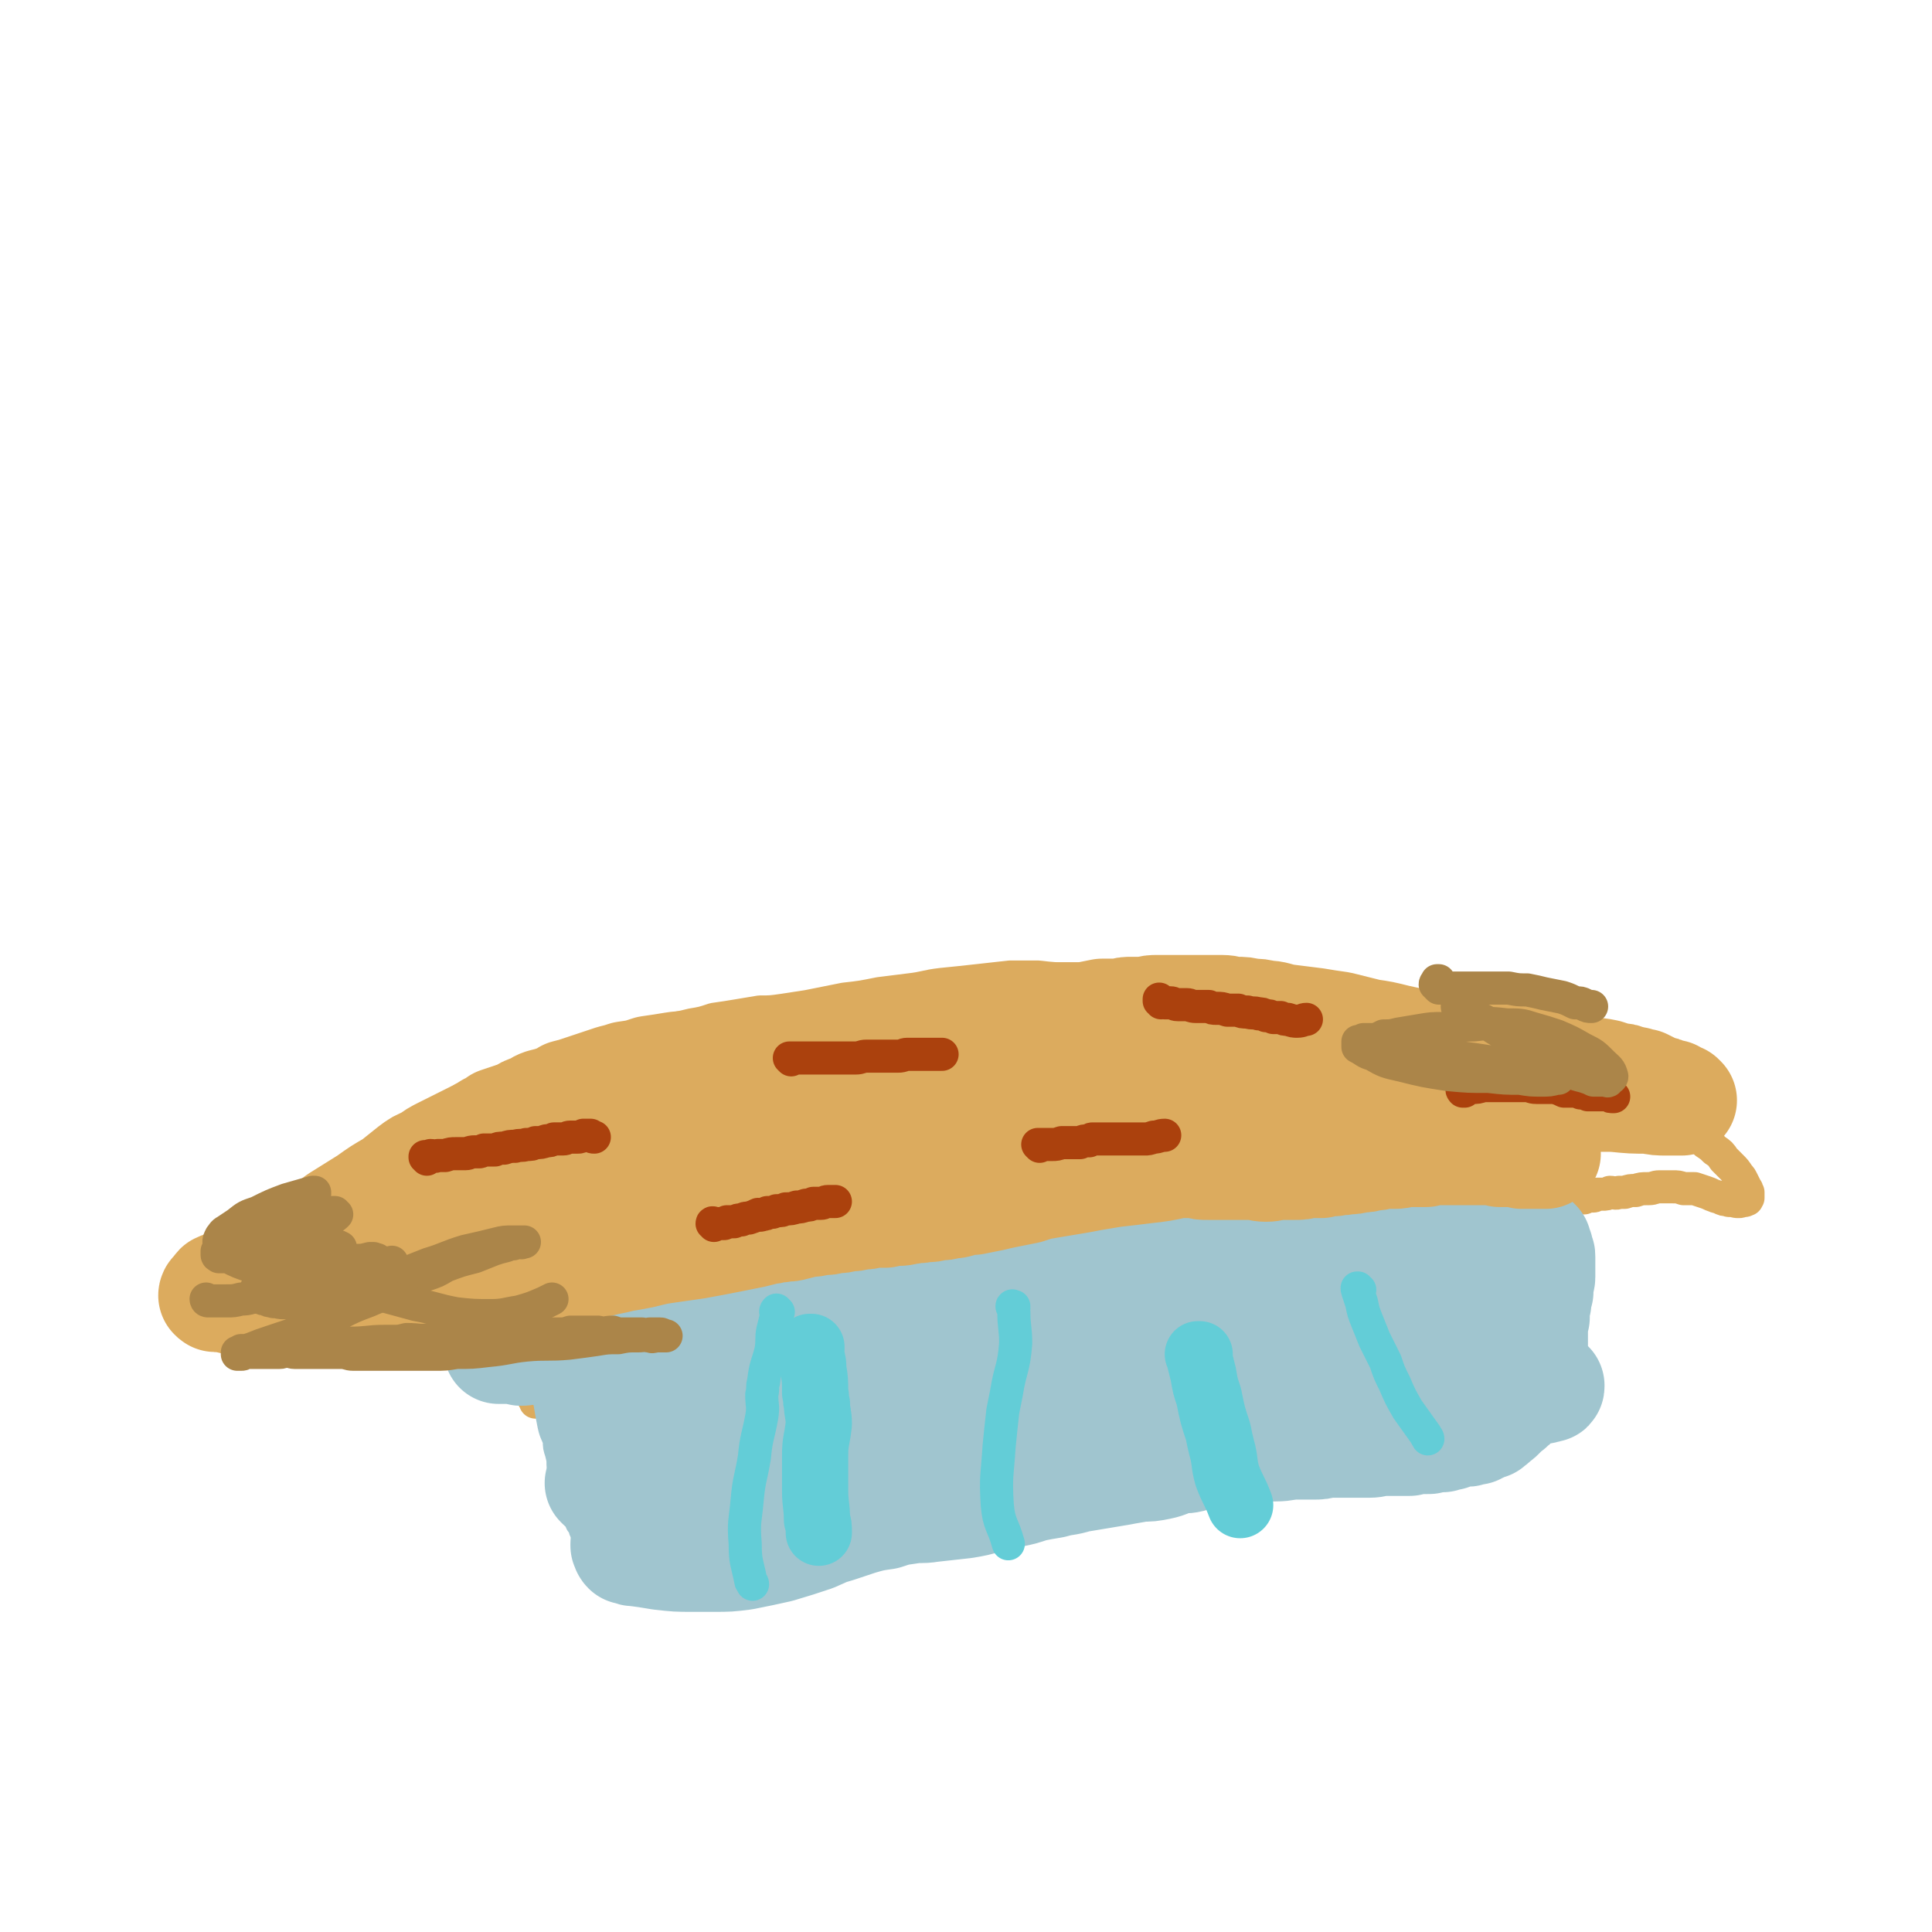<svg viewBox='0 0 1050 1050' version='1.1' xmlns='http://www.w3.org/2000/svg' xmlns:xlink='http://www.w3.org/1999/xlink'><g fill='none' stroke='#DCAB5E' stroke-width='18' stroke-linecap='round' stroke-linejoin='round'><path d='M288,692c0,0 -1,0 -1,-1 0,0 0,1 0,1 0,0 0,0 0,0 1,0 0,0 0,-1 0,0 0,1 0,1 0,0 0,0 0,1 0,1 0,1 0,2 1,3 0,3 1,5 0,5 0,5 1,11 0,5 0,5 -1,11 0,2 0,2 0,3 0,2 0,2 -1,4 0,3 0,3 0,5 0,3 1,3 1,7 0,3 0,3 0,6 0,3 0,3 0,5 1,2 1,2 2,4 0,2 0,2 0,4 1,1 1,1 1,2 0,0 0,0 0,0 1,0 0,0 0,-1 0,0 0,1 0,1 0,0 0,0 0,0 1,0 0,-1 0,-1 0,0 0,1 1,1 0,0 0,0 0,0 0,0 0,0 1,0 1,0 1,0 2,0 1,0 1,-1 2,-1 2,0 2,0 3,-1 1,0 1,0 3,0 2,-1 2,-2 5,-3 3,-1 3,-1 5,-1 4,-2 4,-2 8,-3 5,-2 5,-2 9,-3 5,-2 5,-2 9,-4 4,-1 4,-1 7,-3 3,-1 3,-1 5,-2 4,-1 4,-1 7,-2 4,-1 4,-1 7,-2 3,-1 3,-1 6,-1 3,-1 3,0 6,-1 3,0 3,0 6,-1 3,0 3,0 6,-1 2,0 2,0 5,0 4,0 4,0 8,-1 3,0 3,0 7,0 3,1 3,1 5,1 2,0 2,0 3,0 2,0 2,1 4,1 5,0 5,0 9,0 6,0 6,0 11,0 4,0 4,0 8,0 3,0 3,0 5,0 2,0 2,0 4,0 2,0 2,0 4,0 5,0 5,0 9,0 7,0 7,0 14,0 4,0 4,0 9,0 4,0 4,0 9,1 6,0 6,0 12,1 4,0 4,0 8,0 6,1 6,1 12,1 7,0 7,0 13,0 5,0 5,0 9,-1 4,0 4,0 9,0 5,0 5,0 11,0 4,-1 4,-1 9,-1 3,0 3,0 6,0 3,0 3,0 7,0 4,0 4,0 8,0 7,-1 7,-1 14,-2 5,0 5,0 10,-1 5,0 5,0 10,-1 4,-1 4,-1 8,-1 3,-1 3,-1 6,-1 4,0 4,0 7,-1 5,0 5,0 10,0 4,-1 4,-1 9,-1 3,-1 3,-1 7,-1 3,0 3,0 6,0 2,0 2,-1 5,-1 3,0 3,0 7,0 4,0 4,0 7,-1 3,0 3,0 6,-1 3,0 3,0 6,0 3,-1 3,0 6,-1 3,0 2,-1 5,-1 3,0 3,0 6,-1 1,0 1,1 3,0 2,0 2,0 3,0 3,0 3,0 5,0 5,0 5,0 10,-1 3,0 3,0 6,0 2,0 2,0 5,0 1,0 1,0 2,0 2,0 2,0 3,0 3,0 3,0 6,-1 1,0 1,0 2,0 3,-1 3,-1 5,-2 3,0 3,0 5,-1 2,0 2,0 3,0 2,-1 1,-1 3,-2 3,-1 3,-1 6,-2 2,-1 2,-1 3,-2 1,0 1,0 1,0 1,-1 1,-1 3,-1 1,-1 1,-1 3,-2 0,0 0,0 0,-1 0,0 0,0 1,0 0,-1 0,0 0,-1 1,-1 0,-1 1,-2 0,-1 0,-1 1,-2 1,-1 1,-1 2,-3 1,-1 1,-1 1,-2 1,-2 1,-2 1,-3 1,-1 0,-1 0,-2 0,-1 0,-1 0,-2 0,-2 0,-2 -1,-4 0,-1 0,-1 0,-2 0,-2 -1,-2 -1,-3 0,-2 0,-2 1,-3 0,-1 -1,-1 0,-3 0,-1 0,-1 0,-3 0,-1 0,-1 0,-2 0,-1 0,-1 0,-2 0,-1 0,-1 0,-2 0,-1 1,-1 1,-2 0,0 0,0 0,-1 0,-1 0,-1 0,-2 0,0 0,0 0,-1 1,-1 0,-1 1,-2 0,0 0,0 0,-1 0,0 0,0 0,-1 1,-1 1,-1 1,-2 0,0 0,0 0,-1 1,-1 1,-1 1,-2 0,0 0,0 0,0 0,0 0,0 1,0 0,0 0,0 0,0 0,0 -1,0 -1,0 0,-1 0,-1 1,-1 0,-1 1,-1 1,-1 1,-1 1,-1 1,-1 1,0 1,0 1,0 0,0 0,0 0,-1 '/><path d='M308,690c0,-1 0,-1 -1,-1 0,-1 1,0 1,0 0,0 0,0 0,0 0,0 0,0 -1,0 0,0 0,0 -1,0 0,0 0,0 -1,0 0,0 0,1 -1,1 -1,1 -1,0 -2,1 0,0 -1,0 -1,0 -1,1 -1,1 -2,1 -1,1 -1,1 -2,1 -1,0 -1,0 -1,0 -1,0 -1,0 -2,0 -1,0 -1,0 -2,0 -1,0 -1,0 -1,0 -2,0 -2,0 -3,0 -2,0 -2,0 -3,1 -3,0 -3,0 -5,0 -1,0 -1,0 -2,0 -2,0 -2,0 -4,0 -3,0 -3,1 -6,1 -4,0 -4,0 -8,0 -7,1 -7,1 -14,2 -7,1 -7,1 -14,2 -6,1 -6,1 -13,1 -6,1 -6,1 -13,2 -6,1 -6,1 -12,1 -5,0 -5,0 -11,0 -4,0 -4,0 -8,0 -3,-1 -3,-1 -5,-1 -3,-1 -3,-1 -5,-2 -3,0 -3,0 -5,-1 -2,-1 -2,-1 -4,-2 -2,-1 -2,-1 -4,-2 -1,-1 -1,-1 -2,-2 -1,-1 -1,-1 -2,-3 -1,-1 -1,-1 -1,-2 -1,-2 -1,-2 -1,-4 0,-2 0,-2 0,-4 0,-2 0,-2 1,-4 1,-2 1,-2 2,-4 1,-3 1,-3 2,-5 1,-2 1,-2 3,-4 2,-2 2,-3 4,-5 2,-2 3,-2 5,-4 4,-3 4,-3 9,-6 4,-4 4,-3 9,-7 6,-3 6,-3 12,-7 7,-5 7,-5 15,-10 9,-6 9,-6 18,-11 8,-5 8,-5 17,-10 7,-5 7,-5 15,-9 7,-4 8,-4 16,-7 8,-3 8,-3 16,-7 7,-2 7,-2 14,-4 6,-2 6,-2 12,-4 6,-2 6,-2 13,-4 7,-1 7,-2 14,-3 6,-2 6,-1 13,-3 5,-1 5,-2 11,-3 5,-1 5,-1 9,-2 6,-1 6,-1 12,-3 7,-1 7,-1 13,-2 6,-1 6,-1 12,-2 6,0 6,0 13,-1 6,-1 7,-1 13,-2 10,-2 10,-2 20,-4 9,-1 9,-1 19,-3 8,-1 8,-1 16,-2 9,-1 9,-2 18,-3 10,-1 10,-1 19,-2 9,-1 9,-1 18,-2 7,0 7,0 15,0 9,1 9,1 17,1 10,0 10,0 19,1 9,0 9,0 18,1 9,1 9,1 17,1 9,1 9,1 17,2 7,0 7,0 13,0 7,1 7,1 13,2 5,0 5,0 10,1 7,1 7,1 14,3 7,1 7,1 14,3 7,1 7,1 13,3 6,1 6,2 13,3 7,2 7,2 15,3 9,2 9,2 19,4 8,2 8,2 16,4 7,2 7,2 14,4 7,2 7,2 14,4 7,3 7,3 14,5 6,2 6,2 12,4 4,1 4,1 8,3 3,1 3,1 6,2 3,1 3,1 5,2 2,0 2,0 4,1 3,1 3,1 5,2 2,1 2,1 4,1 2,1 2,1 4,2 2,1 2,1 4,2 2,1 2,1 4,2 1,1 1,1 3,2 2,1 2,1 4,2 2,2 2,1 4,3 2,1 2,1 4,3 3,1 3,1 5,3 3,1 3,1 6,3 3,2 3,2 6,4 2,1 2,1 5,4 3,2 3,2 5,4 3,2 3,2 5,5 2,2 2,2 4,4 2,2 2,2 4,5 1,1 1,1 2,3 1,2 1,2 2,4 1,1 0,1 1,2 0,1 0,1 0,1 0,1 0,1 0,2 -1,1 0,1 -1,1 -1,1 -1,0 -2,0 -1,1 -1,1 -2,1 -2,0 -2,0 -3,-1 -2,0 -2,1 -3,0 -2,0 -2,0 -4,-1 -1,-1 -1,0 -3,-1 -3,-1 -2,-1 -5,-2 -3,-1 -3,-1 -6,-2 -3,0 -3,0 -6,0 -3,-1 -3,-1 -6,-1 -3,0 -3,0 -7,0 -3,0 -3,1 -6,1 -4,0 -4,0 -7,1 -3,0 -3,0 -6,1 -2,0 -2,0 -3,0 -2,1 -3,0 -5,0 -2,1 -2,1 -4,1 -1,0 -1,0 -3,0 -1,0 -1,1 -2,1 -1,0 -2,0 -3,0 0,0 -1,0 -1,0 -1,0 -1,1 -1,1 -1,0 -1,0 -1,0 -1,0 -1,0 -2,0 0,0 0,0 -1,0 -1,1 -1,1 -1,1 -1,0 -1,0 -2,0 -1,1 -1,1 -2,1 0,1 0,0 -1,0 0,1 0,1 -1,1 0,1 0,1 0,1 -1,0 -1,0 -1,0 0,1 0,1 -1,1 0,1 0,1 0,1 -1,0 -1,0 -1,1 0,0 0,0 0,0 -1,1 -1,1 -1,1 0,1 0,1 0,1 -1,0 -1,0 -1,0 -1,1 -1,1 -1,1 -1,1 -1,1 -2,2 0,0 0,0 -1,0 -1,1 -1,1 -1,1 -1,0 -1,0 -2,1 0,0 0,0 0,0 -1,1 -1,0 -2,1 -1,0 -1,0 -1,0 0,0 0,0 -1,0 0,0 0,0 0,0 1,1 0,0 0,0 0,0 1,0 0,0 0,0 0,0 -1,0 0,0 0,0 -1,0 0,0 0,0 0,0 0,0 0,0 0,0 -1,0 -1,0 -1,0 -1,0 -1,0 -1,0 -1,0 -1,0 -2,0 0,0 0,0 -1,0 -1,0 -1,0 -2,1 -1,0 -1,0 -1,0 -1,1 -1,1 -2,1 -2,1 -2,1 -3,1 -1,0 -1,1 -3,1 -6,0 -6,0 -13,0 -11,0 -11,0 -23,-1 -10,0 -10,0 -21,-1 -12,0 -12,0 -24,0 -12,1 -12,1 -24,3 -11,1 -11,1 -22,3 -15,2 -15,2 -30,3 -18,1 -18,2 -36,2 -21,1 -21,0 -41,0 -23,-1 -23,-1 -45,-2 -21,-1 -21,-2 -41,-3 -20,-2 -20,-2 -40,-4 -15,-2 -14,-2 -29,-4 -11,-2 -11,-2 -22,-3 -6,-1 -6,0 -12,0 -3,0 -3,-1 -6,-1 -2,0 -2,0 -5,0 -2,0 -2,-1 -4,-1 -3,0 -3,0 -6,0 -4,0 -4,0 -7,0 -4,0 -4,1 -9,2 -2,0 -2,0 -4,0 -3,1 -3,1 -6,2 -3,1 -3,1 -6,2 -3,1 -3,1 -6,2 -3,1 -3,1 -6,2 -3,0 -3,0 -6,0 -3,1 -3,1 -6,1 -3,1 -3,1 -5,1 -3,0 -3,1 -6,1 -2,0 -2,0 -4,0 -2,0 -2,1 -4,1 -2,0 -2,0 -3,0 -2,0 -2,0 -3,0 -2,1 -2,1 -3,1 -2,1 -2,0 -4,1 -1,1 -1,1 -3,2 -3,2 -3,2 -5,4 -5,5 -5,5 -9,10 -4,4 -4,5 -8,9 -4,3 -4,4 -8,7 -3,1 -3,1 -6,2 -2,1 -2,1 -3,2 -1,0 -1,0 -2,0 -1,0 -1,0 -2,0 0,0 0,0 0,0 0,0 -1,0 -1,0 0,-2 1,-2 2,-4 0,0 0,0 0,0 '/><path d='M251,672c0,0 -1,0 -1,-1 0,0 0,1 1,1 2,0 2,0 4,0 14,-1 14,-1 28,-2 9,-2 9,-2 18,-4 12,-2 12,-2 24,-4 22,-4 22,-4 43,-9 21,-4 21,-5 42,-9 20,-5 20,-5 40,-8 17,-3 17,-4 34,-6 14,-1 14,-1 28,-1 10,-1 10,0 19,-1 6,0 6,0 11,0 2,1 3,1 5,1 0,0 1,0 1,0 0,0 -1,0 -1,-1 -7,-1 -7,-2 -13,-2 -19,-3 -19,-3 -38,-4 -27,-1 -27,-1 -54,0 -29,1 -29,1 -58,3 -29,2 -29,2 -58,5 -20,2 -20,2 -41,5 -16,3 -16,3 -32,5 -7,1 -7,1 -15,2 -1,0 -1,0 -1,0 0,0 0,0 0,0 2,-1 2,-1 5,-2 14,-6 14,-7 29,-11 22,-6 22,-7 44,-11 25,-5 25,-5 51,-8 28,-2 28,-2 56,-3 24,0 24,0 47,2 19,0 19,0 38,2 11,1 11,1 22,4 2,0 4,1 4,2 0,0 -2,0 -3,1 -12,3 -12,3 -24,7 -28,8 -28,9 -55,18 -3,1 -3,0 -6,1 '/></g>
<g fill='none' stroke='#A0C5CF' stroke-width='18' stroke-linecap='round' stroke-linejoin='round'><path d='M304,711c0,0 -1,-1 -1,-1 0,0 1,1 1,1 0,0 0,0 0,0 0,0 -1,-1 -1,-1 0,0 1,1 1,1 0,0 0,0 0,0 0,0 -1,-1 -1,-1 0,2 1,3 0,6 0,7 0,7 -1,13 -1,6 -1,6 -2,13 0,2 -1,2 -1,5 -1,3 -1,3 -1,6 0,5 0,5 1,10 1,6 1,6 2,11 1,5 2,5 3,9 0,3 0,3 1,6 1,4 1,4 1,7 1,5 1,5 2,9 1,3 2,3 3,7 1,3 0,3 2,7 1,2 1,2 2,5 0,2 1,1 1,3 1,1 1,1 2,3 0,0 0,0 0,1 1,1 1,1 1,1 1,1 1,1 1,2 1,0 1,0 1,1 0,0 0,0 0,0 1,1 1,1 2,1 0,1 0,1 0,1 1,1 1,1 2,2 0,1 0,1 1,1 0,0 0,0 0,0 0,1 -1,0 -1,0 0,0 0,0 1,0 0,1 0,1 0,1 1,1 0,1 0,1 1,1 1,1 2,2 1,0 1,0 2,1 0,1 0,1 1,1 0,0 0,0 0,0 1,0 1,0 2,1 0,0 0,0 0,0 0,0 -1,-1 -1,-1 0,0 1,0 1,1 0,0 0,0 0,0 1,0 0,-1 0,-1 0,0 0,0 0,1 0,0 0,0 0,0 1,0 0,-1 0,-1 0,0 0,0 0,1 0,0 0,0 0,0 1,0 0,-1 0,-1 0,0 0,1 0,1 0,0 1,0 1,0 0,0 0,-1 0,-1 0,-1 1,-1 1,-1 0,-1 -1,-1 -1,-2 -1,-2 -1,-2 -1,-5 -1,-1 -1,-1 -1,-3 -1,-3 -1,-3 -2,-5 -1,-5 -1,-5 -2,-10 -1,-6 -1,-6 -3,-13 -1,-5 -1,-5 -3,-11 -3,-8 -4,-8 -7,-16 -2,-6 -2,-6 -4,-12 -2,-5 -2,-4 -4,-9 -1,-5 0,-6 -1,-11 -1,-5 -1,-5 -2,-9 -1,-2 -1,-2 -2,-4 0,-2 0,-2 0,-4 -1,-1 -1,-1 -1,-2 0,-1 0,-1 -1,-2 -1,-2 -1,-2 -2,-3 -2,-2 -2,-2 -5,-4 -1,-1 -1,0 -2,-1 -1,-1 -1,-1 -2,-2 0,0 0,0 -1,0 0,0 0,0 -1,-1 -1,0 -1,0 -2,0 -1,-1 -1,-1 -2,-1 -1,0 -1,0 -1,0 -1,0 -1,0 -2,0 -1,0 -2,0 -3,1 -4,3 -5,3 -6,7 -2,4 -1,5 0,9 3,6 3,6 8,11 2,2 2,2 5,4 '/></g>
<g fill='none' stroke='#A0C5CF' stroke-width='60' stroke-linecap='round' stroke-linejoin='round'><path d='M328,754c0,-1 -1,-1 -1,-1 0,-1 0,0 0,0 0,0 0,0 0,0 1,0 0,-1 0,0 0,1 1,1 1,3 1,4 0,4 0,7 -1,2 -1,2 -2,4 0,2 0,2 0,4 0,1 0,1 0,3 1,1 1,1 1,3 0,1 0,1 1,3 0,1 0,1 0,1 0,2 0,2 1,4 0,3 0,3 1,6 1,3 1,3 2,7 1,3 1,3 3,5 0,2 0,2 1,4 0,1 0,1 0,2 1,1 1,1 2,2 0,1 0,1 1,3 0,1 0,1 1,2 0,2 0,2 1,3 0,2 0,2 0,3 1,2 1,2 1,4 1,2 1,2 1,3 0,2 -1,2 -1,3 0,1 0,1 0,2 0,1 0,1 -1,2 0,1 0,1 0,2 0,1 0,1 -1,2 0,0 0,0 0,0 1,0 0,0 0,-1 0,0 0,1 0,1 0,0 0,0 0,0 1,1 0,1 1,2 0,0 0,0 1,0 2,1 2,1 4,1 7,1 7,1 13,2 9,1 9,1 17,1 6,0 6,0 12,0 8,0 8,0 16,-1 10,-2 10,-2 19,-4 10,-3 10,-3 19,-6 7,-3 6,-3 13,-5 6,-2 6,-2 12,-4 7,-2 7,-2 14,-3 6,-2 6,-2 13,-3 6,-1 6,0 12,-1 9,-1 9,-1 18,-2 6,-1 6,-1 13,-3 6,-1 6,-1 13,-3 5,-1 5,-1 11,-3 5,-1 5,-1 11,-2 7,-2 7,-1 13,-3 6,-1 6,-1 12,-2 6,-1 6,-1 12,-2 5,-1 6,-1 11,-2 5,0 5,0 10,-1 5,-1 5,-2 9,-3 4,-1 4,0 8,-1 3,-1 3,-1 7,-2 5,-1 5,-1 10,-2 4,-1 4,-1 8,-2 4,0 4,0 8,0 3,0 3,0 5,0 4,0 4,0 8,0 6,0 6,-1 11,-1 5,0 5,0 10,0 3,0 3,0 7,-1 5,0 5,0 10,0 7,0 7,0 13,0 4,0 4,-1 9,-1 3,0 3,0 6,0 3,0 4,0 7,0 1,0 1,-1 3,-1 1,0 1,0 3,0 1,0 1,0 3,0 3,0 2,0 5,-1 1,0 1,0 2,0 1,0 1,0 2,0 1,-1 1,0 2,-1 1,0 1,0 2,0 2,-1 2,-1 3,-1 2,-1 2,-1 3,-1 1,0 1,0 3,0 1,0 1,0 2,-1 1,0 1,0 3,0 1,-1 1,-1 2,-1 2,-1 2,-1 5,-2 2,-2 2,-1 3,-3 2,-1 2,-1 3,-2 2,-2 2,-2 4,-4 2,-1 2,-1 3,-3 1,-1 1,-1 3,-2 1,-2 1,-1 2,-3 1,-1 1,-1 1,-2 1,-1 1,-1 2,-3 1,-1 1,-1 2,-2 0,-1 0,-1 0,-1 0,-1 0,-1 0,-2 0,-1 0,-1 0,-2 0,-2 0,-2 0,-3 0,-2 0,-2 0,-4 0,-2 1,-2 1,-4 0,-5 0,-5 0,-10 0,-4 0,-4 1,-8 0,-3 0,-3 0,-6 1,-2 1,-2 1,-4 0,-2 0,-2 1,-4 0,-2 0,-2 0,-3 0,-3 1,-3 1,-5 0,-2 0,-2 0,-4 0,-2 0,-2 0,-3 0,-2 0,-2 0,-4 0,-1 0,-1 -1,-2 0,-1 0,-1 0,-2 0,0 0,0 -1,-1 0,0 0,0 0,-1 0,0 0,0 0,0 0,-1 0,-1 0,-1 -1,-1 -1,-1 -2,-2 -1,0 -1,0 -2,0 -2,0 -2,0 -4,0 -4,-1 -4,0 -8,-1 -4,0 -4,0 -7,-1 -5,0 -5,0 -10,-1 -7,-1 -7,-2 -13,-3 -5,-1 -5,0 -10,-1 -5,0 -5,-1 -10,-1 -6,0 -6,0 -12,0 -8,1 -8,1 -16,2 -8,1 -8,1 -17,3 -4,1 -4,1 -9,1 -5,1 -5,1 -10,2 -8,1 -8,1 -17,3 -10,1 -10,1 -20,3 -8,2 -8,2 -16,4 -10,2 -10,2 -19,5 -9,2 -9,2 -18,5 -6,1 -6,1 -12,3 -5,1 -5,1 -11,2 -5,1 -5,1 -11,1 -4,1 -4,1 -9,1 -6,1 -6,1 -11,2 -7,1 -7,2 -14,3 -6,1 -6,0 -12,1 -5,1 -5,1 -11,3 -5,1 -5,1 -10,2 -7,1 -7,2 -14,3 -6,0 -6,0 -13,1 -6,0 -6,0 -12,0 -5,1 -5,1 -11,1 -6,1 -6,1 -12,2 -7,0 -6,1 -13,2 -6,1 -6,1 -12,1 -4,1 -4,1 -9,1 -3,0 -3,0 -6,0 -3,1 -3,1 -7,1 -5,1 -6,0 -12,0 -5,1 -4,1 -9,2 -5,1 -5,1 -9,1 -4,1 -4,1 -7,1 -3,1 -3,0 -5,0 -2,1 -2,1 -5,1 -3,0 -3,0 -6,0 -4,0 -4,1 -7,1 -3,1 -3,0 -6,1 -2,0 -2,0 -5,0 -3,1 -3,0 -6,1 -3,0 -3,0 -7,0 -2,1 -2,1 -3,1 -2,0 -2,0 -3,0 -2,0 -2,1 -4,1 -2,0 -2,0 -4,0 -2,0 -2,0 -4,0 -2,0 -2,0 -4,0 -2,0 -2,0 -4,0 -2,-1 -2,-1 -3,-1 -2,0 -2,0 -3,0 -1,0 -1,0 -2,0 -2,1 -2,1 -4,1 -1,0 -1,-1 -2,-1 -1,0 -1,0 -3,0 -2,0 -2,0 -3,0 0,0 0,0 0,0 -1,0 -1,0 -2,0 0,0 0,0 0,0 1,0 0,0 0,0 0,-1 0,0 0,0 0,0 0,0 0,0 -1,0 -2,0 -2,0 1,0 2,0 3,-1 2,0 2,1 5,0 3,0 3,0 6,-1 5,-1 5,0 10,-1 8,-1 8,-1 16,-3 14,-3 14,-4 27,-7 13,-3 14,-3 27,-6 13,-3 13,-4 25,-7 11,-2 11,-3 22,-5 13,-2 13,-1 26,-2 12,-1 12,-1 25,-2 9,0 9,0 18,-1 12,0 12,0 23,0 7,0 7,0 15,0 7,0 7,1 15,1 7,0 7,-1 14,-1 6,0 6,0 11,0 6,0 6,1 11,1 5,0 5,0 10,-1 4,0 4,0 8,0 6,0 6,0 11,-1 6,0 6,0 12,0 4,0 4,0 8,0 4,1 4,1 7,1 6,0 6,0 11,0 2,0 2,1 5,1 2,0 2,0 4,0 1,0 1,1 2,1 1,0 1,0 1,0 3,0 2,0 5,0 0,0 0,0 0,0 -1,2 -1,3 -2,3 -11,5 -11,4 -23,7 -23,6 -23,5 -45,11 -23,6 -23,6 -46,13 -19,6 -19,7 -37,13 -19,6 -19,5 -37,11 -15,5 -15,6 -28,12 -11,5 -11,6 -21,11 -9,5 -9,4 -18,9 -6,4 -6,5 -13,8 -6,4 -7,3 -13,7 -5,3 -4,4 -8,7 -4,3 -5,2 -9,6 -2,1 -1,1 -3,3 0,0 0,0 -1,1 0,0 0,0 0,1 0,0 0,0 0,0 1,0 0,-1 0,-1 0,0 0,1 1,1 3,-1 3,-1 6,-2 14,-4 14,-4 27,-9 22,-7 22,-7 43,-15 22,-7 22,-8 43,-15 24,-7 24,-7 49,-14 20,-5 20,-5 41,-9 20,-4 20,-5 41,-8 21,-3 21,-2 42,-4 17,-2 17,-3 35,-4 18,-1 18,-1 36,-1 16,0 16,0 32,1 12,1 12,1 24,2 10,0 10,1 21,1 8,1 8,0 17,1 5,1 5,1 10,2 6,1 6,1 13,2 2,0 2,0 5,1 2,1 2,0 4,1 0,0 0,0 1,0 1,1 1,1 1,1 0,1 0,1 -1,1 -3,1 -3,1 -7,1 -13,1 -13,0 -26,0 -22,1 -22,1 -45,2 -25,1 -25,1 -50,3 -30,2 -30,3 -61,6 -30,3 -30,2 -59,6 -28,3 -28,3 -55,7 -19,2 -19,3 -38,6 -18,3 -18,4 -36,7 -10,2 -10,2 -20,3 -10,2 -10,3 -20,4 -6,1 -6,1 -12,2 -3,0 -3,0 -5,0 -1,0 -1,0 -2,0 -1,0 -1,0 -2,0 -1,0 -1,0 -1,0 -1,0 -1,0 -1,0 -1,-1 -1,-1 -3,-1 -1,-1 -1,-1 -3,-1 -3,0 -3,0 -5,-1 -2,0 -2,0 -5,0 -2,-1 -2,0 -4,0 -1,0 -1,0 -2,0 -2,0 -2,0 -3,0 -3,0 -3,0 -6,0 -5,1 -5,1 -9,1 -3,1 -3,0 -6,1 -2,0 -2,0 -4,1 -2,0 -2,1 -4,1 -1,0 -1,0 -2,0 -3,1 -3,1 -5,2 -2,0 -2,0 -4,1 -3,0 -3,0 -5,1 -1,0 -1,0 -3,1 -1,0 -1,0 -1,0 0,0 0,0 0,0 0,0 0,-1 -1,-1 0,0 1,1 1,1 0,0 0,0 0,0 2,-1 2,-1 3,-2 3,-2 3,-2 6,-3 3,-3 4,-3 8,-5 4,-3 4,-3 9,-6 6,-4 6,-4 12,-8 7,-4 7,-4 13,-8 7,-5 7,-5 14,-10 10,-6 11,-6 22,-12 10,-5 10,-5 21,-8 11,-4 11,-4 23,-8 12,-3 12,-3 24,-7 10,-2 10,-2 19,-4 11,-3 11,-3 21,-5 9,-2 9,-2 17,-3 10,-2 10,-3 19,-4 7,-1 7,-1 15,-2 9,-2 9,-3 19,-4 8,-2 8,-2 17,-2 7,-1 7,1 15,0 6,0 6,-1 12,-1 8,-1 8,-1 17,-1 7,-1 7,-2 13,-2 6,0 6,0 11,0 7,1 7,1 14,1 5,1 5,0 10,0 5,0 5,0 9,0 4,0 4,0 9,0 4,0 4,1 9,1 3,0 3,0 7,0 6,1 6,0 13,1 5,1 5,1 10,2 5,0 5,0 10,0 4,0 4,0 8,0 4,0 4,0 8,0 5,0 5,0 9,0 2,0 2,1 4,1 3,1 3,1 5,1 1,0 1,0 2,0 1,1 1,1 2,2 1,1 2,1 1,2 0,5 -1,6 -3,11 -1,1 -1,1 -2,2 '/></g>
<g fill='none' stroke='#63CDD7' stroke-width='36' stroke-linecap='round' stroke-linejoin='round'><path d='M441,733c0,0 0,-1 -1,-1 0,0 1,0 1,0 0,0 0,0 0,0 0,1 0,0 -1,0 0,0 1,0 1,0 0,0 0,0 0,0 0,1 0,0 -1,0 0,0 1,0 1,0 0,0 0,0 0,0 0,1 -1,0 -1,0 0,2 1,3 1,5 1,4 1,4 1,7 1,6 1,6 1,13 1,3 0,3 1,6 0,5 1,5 1,11 -1,9 -2,9 -2,17 0,10 0,10 0,19 0,8 1,8 1,16 1,3 1,3 1,7 '/><path d='M652,737c0,0 -1,-1 -1,-1 0,0 0,0 1,0 0,0 0,0 0,0 0,1 -1,0 -1,0 0,0 0,0 1,0 0,1 0,2 0,3 1,4 1,4 2,8 1,6 1,6 3,12 2,10 2,10 5,19 1,5 1,5 2,9 2,7 1,8 3,15 3,8 4,8 7,16 '/></g>
<g fill='none' stroke='#63CDD7' stroke-width='18' stroke-linecap='round' stroke-linejoin='round'><path d='M423,713c0,0 -1,-1 -1,-1 0,0 0,0 0,0 0,0 0,0 0,0 1,1 0,0 0,0 -1,1 0,1 0,3 -1,4 -1,4 -2,8 -1,5 0,5 -1,11 -2,8 -3,8 -4,17 -1,3 0,3 -1,7 0,6 1,6 0,12 -2,11 -3,11 -4,22 -2,12 -3,12 -4,24 -1,11 -2,11 -1,23 0,10 1,10 3,20 0,1 1,1 1,2 '/><path d='M551,711c0,0 0,-1 -1,-1 0,0 1,0 1,0 0,0 0,0 0,0 0,1 -1,-1 -1,0 0,0 1,1 1,3 0,8 1,9 1,17 -1,14 -3,14 -5,27 -1,5 -1,5 -2,10 -1,9 -1,9 -2,19 -1,16 -2,16 -1,32 1,11 3,10 6,21 '/><path d='M739,701c-1,0 -1,-1 -1,-1 -1,0 0,0 0,0 0,0 0,0 0,0 0,1 0,0 0,0 -1,0 0,1 0,2 1,3 1,3 2,6 1,5 1,5 3,10 2,5 2,5 4,10 1,2 1,2 2,4 2,4 2,4 4,8 2,6 2,6 5,12 3,7 3,7 7,14 5,7 5,7 10,14 0,1 1,1 1,2 '/></g>
<g fill='none' stroke='#DCAB5E' stroke-width='60' stroke-linecap='round' stroke-linejoin='round'><path d='M326,643c0,0 0,-1 -1,-1 0,0 1,0 1,0 0,0 0,0 0,0 0,1 0,0 -1,0 0,0 1,0 1,0 0,0 0,0 1,0 1,-1 1,-1 2,-1 3,-1 3,-1 6,-2 6,-2 6,-1 12,-3 9,-2 8,-3 17,-5 3,-1 3,-1 7,-2 3,-1 3,-1 7,-2 8,-2 8,-2 16,-4 9,-3 9,-3 19,-6 10,-2 10,-2 20,-5 10,-2 10,-2 20,-4 9,-3 9,-3 18,-5 10,-3 10,-3 21,-5 10,-3 10,-3 21,-5 8,-2 8,-3 17,-5 10,-2 10,-2 20,-4 10,-2 10,-3 20,-5 8,-1 8,-1 15,-2 7,-1 7,-2 13,-3 7,0 7,0 14,-1 6,0 6,0 11,0 4,-1 4,-1 9,-1 3,-1 3,-1 7,-1 2,0 2,1 5,0 3,0 3,0 6,0 4,0 4,0 8,-1 4,0 4,0 7,0 4,0 4,0 7,0 4,0 4,0 7,0 3,0 3,0 6,0 3,0 3,0 5,0 2,0 2,1 3,1 1,0 1,0 1,0 0,0 0,0 0,0 1,0 2,-1 2,0 1,1 0,2 -1,3 -7,3 -7,3 -15,5 -8,3 -8,3 -17,5 -7,2 -7,1 -14,3 -8,1 -8,1 -16,2 -7,2 -7,1 -14,3 -7,1 -7,1 -13,2 -7,1 -7,0 -14,1 -9,1 -9,1 -18,2 -9,1 -9,1 -17,2 -9,1 -9,1 -17,2 -9,1 -9,0 -18,2 -8,1 -8,1 -15,3 -7,1 -8,1 -15,3 -6,2 -6,2 -12,4 -6,2 -6,2 -12,5 -7,2 -7,2 -13,4 -6,3 -6,3 -12,6 -5,2 -5,2 -10,4 -5,2 -5,2 -9,4 -4,2 -4,1 -8,3 -3,2 -3,2 -6,3 -3,1 -3,1 -6,2 -4,2 -4,2 -7,3 -5,2 -5,2 -10,4 -6,2 -6,2 -12,5 -5,2 -5,2 -10,4 -8,3 -8,2 -16,6 -5,2 -5,3 -11,5 -7,2 -7,2 -15,4 -3,0 -3,0 -6,1 -4,0 -4,0 -8,1 -4,0 -4,1 -8,1 -4,1 -4,0 -9,1 -6,1 -6,1 -12,2 -3,1 -3,0 -7,1 -4,0 -4,1 -9,1 -5,0 -5,-1 -11,-1 -2,-1 -2,-1 -4,-1 -3,-1 -3,-1 -6,-2 -1,0 -1,0 -2,0 0,0 0,0 0,0 0,0 0,0 0,0 0,0 0,0 -1,-1 0,0 0,0 0,0 1,0 1,0 1,1 7,0 7,0 13,1 9,0 9,0 18,0 8,0 8,0 16,0 12,-1 11,-2 23,-3 11,-1 11,0 23,-2 9,-1 9,-2 19,-4 12,-2 12,-2 24,-5 11,-2 11,-2 21,-4 10,-2 10,-2 21,-5 11,-2 11,-3 22,-5 10,-3 10,-3 19,-5 9,-3 9,-3 17,-5 9,-2 9,-2 18,-4 7,-2 7,-2 14,-4 5,-2 5,-2 11,-3 4,-1 4,-1 9,-2 4,-1 4,-1 8,-2 5,-1 5,-1 9,-1 3,-1 3,-1 7,-1 2,0 2,0 5,0 3,0 3,0 6,0 3,-1 3,-1 6,0 3,0 3,0 7,0 3,0 3,0 6,1 4,0 4,0 7,0 4,1 4,1 8,1 4,0 4,0 8,0 4,1 4,1 7,1 4,1 4,1 8,1 3,0 3,1 7,1 3,1 3,1 7,1 4,0 4,0 7,1 4,0 4,0 8,0 3,1 3,1 7,1 4,0 4,0 8,0 4,0 4,0 8,0 4,0 4,0 8,0 3,0 3,1 7,1 4,0 4,-1 8,-1 4,0 4,0 7,0 4,0 4,0 7,-1 4,0 4,0 8,0 3,-1 3,-1 7,-1 3,-1 3,0 7,-1 3,0 3,0 7,-1 3,0 3,0 6,-1 3,0 3,0 6,-1 3,0 3,0 6,0 3,0 3,0 6,-1 3,0 3,0 6,0 3,0 3,0 6,0 3,-1 3,-1 6,-1 3,0 3,0 5,0 4,0 4,0 7,0 3,0 3,0 6,0 2,0 2,0 5,0 3,0 3,0 6,0 2,0 2,0 5,1 2,0 2,0 4,0 3,0 3,0 5,0 2,0 2,0 3,1 2,0 2,0 4,0 2,0 2,0 3,0 1,0 1,0 2,0 1,0 1,0 2,0 1,0 1,0 1,0 0,0 1,0 1,0 -5,-2 -6,-3 -12,-4 -16,-3 -16,-3 -32,-5 -16,-1 -16,0 -32,0 -15,0 -15,0 -29,1 -14,0 -14,0 -28,2 -13,1 -13,1 -26,3 -11,2 -11,2 -22,4 -10,2 -10,2 -19,4 -9,2 -9,2 -18,3 -8,1 -8,1 -17,2 -6,1 -6,1 -12,2 -5,1 -5,1 -11,2 -6,1 -6,1 -12,2 -6,1 -6,1 -12,3 -5,1 -5,1 -10,2 -5,1 -5,1 -9,2 -5,1 -5,1 -10,2 -3,0 -3,0 -7,1 -3,1 -3,1 -6,1 -3,1 -3,1 -7,1 -3,1 -3,1 -7,1 -3,1 -3,0 -7,1 -3,0 -3,1 -7,1 -3,0 -3,0 -7,1 -3,0 -3,0 -7,0 -3,1 -3,1 -7,1 -3,1 -3,1 -7,1 -3,1 -3,1 -7,1 -3,1 -3,1 -7,1 -4,1 -4,1 -7,1 -4,1 -4,1 -8,2 -3,1 -3,0 -7,1 -4,0 -4,1 -7,1 -4,1 -4,1 -8,2 -5,1 -5,1 -10,2 -10,2 -10,2 -21,4 -7,1 -7,1 -14,2 -7,1 -7,1 -15,3 -5,1 -5,1 -11,2 -4,1 -4,1 -9,2 -4,1 -3,1 -7,1 -3,1 -3,1 -5,1 -6,1 -6,1 -11,2 -4,1 -4,1 -8,2 -4,1 -4,1 -8,3 -2,0 -2,0 -4,1 -3,1 -3,1 -5,1 -3,1 -4,1 -7,2 -2,1 -1,2 -3,2 -3,0 -3,-1 -7,-1 -1,0 -1,1 -3,1 -1,0 -1,0 -3,0 -2,1 -2,0 -4,0 -2,0 -2,0 -4,0 -5,0 -5,0 -10,0 -3,0 -3,0 -6,0 -2,1 -2,1 -4,1 -2,0 -2,1 -5,1 -3,0 -3,0 -7,1 -3,0 -2,1 -5,2 -3,0 -3,0 -6,0 -2,0 -2,0 -4,0 -2,0 -2,1 -4,1 -2,0 -2,0 -5,1 -5,0 -5,-1 -10,0 -3,0 -3,0 -6,1 -2,0 -2,0 -5,0 -2,0 -2,-1 -5,-1 -3,0 -3,0 -5,0 -3,0 -3,0 -7,0 -2,0 -2,0 -4,0 -3,0 -3,0 -7,0 -2,0 -2,-1 -4,-1 -2,0 -2,0 -5,0 -2,0 -2,0 -5,0 -1,0 -1,0 -3,0 -1,0 -1,0 -2,0 -2,-1 -2,-1 -5,-1 -2,0 -2,0 -4,-1 0,0 0,0 0,0 0,1 0,1 -1,0 0,0 0,-1 1,-1 1,-1 1,-2 2,-3 4,-2 5,-1 8,-3 6,-3 6,-3 12,-6 6,-3 6,-2 12,-6 9,-4 9,-5 17,-10 8,-6 8,-6 16,-12 8,-5 8,-5 16,-10 7,-5 7,-5 14,-9 5,-4 5,-4 10,-8 4,-3 4,-3 9,-5 4,-3 4,-3 8,-5 4,-2 4,-2 8,-4 4,-2 4,-2 8,-4 2,-1 2,-1 4,-2 3,-2 3,-1 5,-3 3,-1 3,-1 5,-3 3,-1 3,-1 6,-2 3,-1 3,-1 6,-2 3,-2 3,-2 6,-3 3,-1 3,-2 6,-3 4,-1 4,-1 7,-2 3,-1 3,-1 6,-3 4,-1 4,-1 7,-2 3,-1 3,-1 6,-2 3,-1 3,-1 6,-2 3,-1 3,-1 6,-2 4,-1 4,-1 7,-2 7,-1 7,-1 13,-3 7,-1 7,-1 13,-2 6,-1 6,0 12,-1 7,-1 7,-1 13,-2 8,-1 8,-1 15,-2 7,0 7,0 15,-1 8,-1 8,-1 16,-2 6,-1 7,-1 13,-2 7,-1 7,-1 15,-2 10,-2 10,-2 19,-3 9,-1 8,-2 17,-3 5,-1 5,-1 11,-1 5,-1 5,-1 10,-2 5,-1 5,0 10,-1 4,-1 4,-1 9,-1 5,-1 5,-1 9,-2 4,0 4,0 9,0 3,0 3,-1 6,-1 6,0 6,0 12,-1 6,0 6,0 12,0 5,-1 5,-1 10,-2 5,0 5,0 10,0 3,-1 3,-1 6,-1 3,0 3,0 7,0 4,-1 4,-1 7,-1 4,0 4,0 7,0 4,0 4,0 8,0 5,0 5,0 9,0 6,0 6,0 11,0 4,0 4,1 8,1 4,0 4,0 8,1 4,0 4,0 8,1 5,0 5,1 11,2 8,1 8,1 16,2 6,1 6,1 13,2 8,2 8,2 16,4 7,1 7,1 15,3 9,2 9,2 19,3 8,2 8,2 17,3 7,1 8,1 15,2 7,1 7,2 14,3 7,1 7,1 14,2 7,1 7,1 14,2 6,1 5,1 11,3 5,0 5,0 10,1 3,1 3,1 6,2 3,0 3,0 5,1 2,0 2,1 5,1 2,1 2,1 4,1 2,1 2,1 4,2 2,1 2,1 4,2 2,0 2,0 3,1 2,0 2,1 3,1 1,0 1,0 2,0 1,1 1,1 1,1 2,1 1,1 3,1 0,0 0,0 0,0 0,0 0,0 0,0 0,0 0,0 0,0 0,0 0,0 1,1 0,0 0,0 0,0 0,0 0,0 0,0 -1,0 -1,0 -2,0 -3,0 -3,0 -6,0 -5,0 -5,0 -10,-1 -9,0 -9,0 -19,-1 -11,0 -11,0 -22,-1 -10,0 -10,0 -21,0 -11,1 -11,1 -22,1 -10,0 -10,0 -20,1 -9,0 -9,0 -19,0 -9,0 -9,0 -19,1 -13,0 -13,1 -27,2 -13,1 -13,0 -27,1 -14,1 -14,2 -28,3 -15,1 -15,1 -29,3 -16,1 -16,1 -31,2 -17,1 -17,0 -34,1 -16,1 -16,1 -32,2 -15,1 -15,1 -30,3 -15,1 -15,0 -29,2 -13,1 -13,2 -25,4 -12,1 -12,1 -23,2 -11,1 -11,1 -21,3 -10,2 -10,2 -19,4 -9,2 -9,2 -18,4 -8,2 -8,2 -17,4 -8,2 -8,2 -15,4 -7,2 -7,2 -14,4 -8,2 -8,2 -15,5 -8,2 -8,2 -15,5 -9,3 -10,3 -19,7 -6,2 -6,2 -12,6 -6,3 -5,3 -11,7 -4,2 -4,2 -8,4 -5,2 -5,2 -9,4 -4,2 -4,2 -8,4 -4,1 -4,1 -7,3 -3,2 -3,2 -6,4 -3,2 -3,2 -5,3 -1,1 -2,1 -2,2 0,3 1,3 2,6 '/></g>
<g fill='none' stroke='#AB410D' stroke-width='18' stroke-linecap='round' stroke-linejoin='round'><path d='M232,630c0,-1 -1,-1 -1,-1 0,-1 0,0 0,0 0,0 0,0 0,0 1,0 0,0 0,0 0,-1 0,0 1,0 1,0 1,0 2,-1 2,0 2,1 4,0 2,0 2,0 4,0 3,-1 3,-1 6,-1 3,0 3,0 5,0 2,0 2,-1 5,-1 1,0 1,0 2,0 1,0 1,0 3,-1 3,0 3,0 6,0 2,-1 2,-1 5,-1 3,-1 3,-1 6,-1 3,-1 3,0 6,-1 3,0 3,0 5,-1 3,0 3,0 6,-1 2,0 2,0 4,-1 3,0 3,0 5,0 2,0 2,-1 4,-1 2,0 2,0 4,0 1,0 1,0 3,-1 0,0 0,0 1,0 1,0 1,0 3,0 1,1 1,1 2,1 '/><path d='M388,666c0,-1 0,-1 -1,-1 0,-1 1,0 1,0 0,0 0,0 0,0 0,0 0,0 1,0 1,0 1,0 1,0 1,0 1,0 3,0 1,0 1,0 2,-1 2,0 2,0 4,0 2,-1 2,-1 4,-1 2,-1 2,-1 4,-1 3,-1 3,-1 5,-2 1,0 1,1 2,0 2,0 2,0 3,-1 3,0 3,0 5,-1 3,0 3,0 5,-1 3,0 3,0 6,-1 2,0 2,0 5,-1 2,0 2,0 4,-1 2,0 2,0 4,0 2,0 2,-1 4,-1 1,0 1,0 3,0 0,0 0,0 1,0 '/><path d='M430,576c0,0 -1,-1 -1,-1 0,0 1,0 1,0 0,0 0,0 0,0 0,1 -1,0 -1,0 0,0 1,0 2,0 1,0 1,0 2,0 3,0 3,0 5,0 2,0 2,0 4,0 3,0 3,0 5,0 3,0 3,0 6,0 3,0 3,0 6,0 1,0 1,0 2,0 2,0 2,0 4,0 3,0 3,-1 6,-1 3,0 3,0 6,0 3,0 3,0 6,0 2,0 2,0 5,0 3,0 3,-1 5,-1 2,0 2,0 4,0 3,0 3,0 6,0 4,0 4,0 8,0 0,0 0,0 1,0 '/><path d='M565,623c0,0 -1,-1 -1,-1 0,0 0,0 0,0 0,0 0,0 0,0 1,1 0,0 0,0 0,0 0,0 0,0 1,0 1,0 2,0 1,0 1,0 3,0 1,0 1,0 3,0 2,0 2,0 5,-1 2,0 2,0 5,0 2,0 2,0 5,0 2,-1 2,-1 5,-1 1,-1 1,-1 2,-1 1,0 1,0 3,0 2,0 2,0 5,0 2,0 2,0 4,0 3,0 3,0 5,0 2,0 2,0 4,0 2,0 2,0 4,0 1,0 1,0 3,0 2,0 2,0 5,-1 3,0 3,-1 6,-1 '/><path d='M631,544c0,0 -1,0 -1,-1 0,0 0,1 0,1 0,0 0,0 0,0 1,0 0,0 0,-1 0,0 0,1 0,1 0,0 0,0 0,0 1,0 1,0 1,1 1,0 1,-1 2,0 2,0 2,0 3,0 2,0 2,1 4,1 2,0 2,0 5,0 2,0 2,1 5,1 3,0 3,0 5,0 1,0 1,0 2,0 2,1 2,1 4,1 3,0 3,0 6,1 3,0 3,0 6,0 2,1 2,1 5,1 3,1 3,0 6,1 2,0 2,0 4,1 2,0 2,0 4,1 2,0 2,0 4,0 2,1 2,1 4,1 3,1 3,1 5,1 3,0 3,-1 5,-1 '/><path d='M796,593c-1,0 -1,-1 -1,-1 -1,0 0,1 0,1 0,-1 0,-1 1,-1 2,-1 2,0 4,-1 3,0 3,0 6,-1 2,0 2,0 5,0 2,0 2,0 4,0 2,0 2,0 5,0 1,0 1,0 2,0 1,0 1,0 3,0 2,0 2,0 5,0 2,0 2,1 5,1 2,0 2,0 5,0 2,0 2,0 5,0 3,1 3,1 5,2 2,0 2,0 5,0 2,0 2,0 4,1 2,0 2,0 4,1 2,0 3,0 5,0 1,0 1,0 3,0 1,0 1,0 3,0 1,1 1,1 3,1 0,0 0,0 0,0 '/></g>
<g fill='none' stroke='#AB8549' stroke-width='18' stroke-linecap='round' stroke-linejoin='round'><path d='M113,707c0,0 -1,-1 -1,-1 0,0 0,1 1,1 0,0 0,0 0,0 0,0 -1,-1 -1,-1 0,0 0,1 1,1 0,0 0,0 0,0 0,0 0,0 0,0 1,0 1,0 2,0 4,0 4,0 8,0 4,0 4,0 8,-1 5,0 5,-1 10,-2 2,0 2,0 3,0 4,-1 4,-1 9,-2 8,-1 8,-1 16,-3 8,-2 8,-1 15,-3 9,-3 9,-3 19,-6 5,-2 5,-2 10,-4 '/><path d='M176,729c-1,0 -1,-1 -1,-1 0,0 0,0 0,0 0,0 0,0 0,0 1,1 1,1 2,1 6,0 6,1 13,1 10,0 10,-1 19,-1 2,0 2,0 5,0 3,0 3,0 7,-1 7,0 7,1 13,0 9,0 9,-1 17,-2 7,-1 7,-1 13,-1 6,0 6,0 11,0 4,0 4,0 9,0 5,0 5,0 11,0 4,0 4,0 8,0 4,0 4,0 7,-1 6,0 6,0 12,0 1,0 1,0 3,0 4,1 4,0 8,0 3,1 3,1 5,1 2,0 2,0 3,0 2,0 2,0 4,0 2,0 2,0 4,0 2,1 2,1 4,1 2,1 2,0 4,0 0,0 0,0 0,0 0,0 0,0 1,0 1,0 1,0 2,0 1,0 1,0 2,0 0,0 0,0 0,0 0,0 0,0 0,0 0,0 0,0 0,0 -2,0 -2,-1 -3,-1 -3,0 -3,0 -6,0 -4,1 -4,1 -7,1 -5,0 -5,0 -10,1 -6,0 -6,0 -12,1 -7,1 -7,1 -15,2 -11,1 -12,0 -23,1 -10,1 -10,2 -21,3 -8,1 -9,1 -17,1 -6,1 -6,1 -12,1 -5,0 -5,0 -11,0 -5,0 -5,0 -11,0 -4,0 -4,0 -9,0 -6,0 -6,0 -13,0 -3,0 -3,-1 -7,-1 -3,0 -3,0 -7,0 -3,0 -3,0 -6,0 -3,0 -3,0 -5,0 -3,0 -3,0 -7,0 -2,0 -2,-1 -5,-1 -1,0 -1,1 -3,1 -2,0 -2,0 -4,0 -2,0 -2,0 -4,0 -1,0 -1,0 -2,0 -1,0 -1,0 -2,0 -1,0 -1,0 -2,0 -1,0 -1,0 -2,0 -2,0 -2,0 -3,0 0,0 0,0 0,0 -1,1 -1,1 -2,1 -1,0 -1,0 -1,0 0,0 0,0 0,0 0,0 0,0 0,0 0,0 -1,0 -1,-1 0,0 1,1 1,1 0,0 -1,0 -1,0 0,0 0,0 0,-1 1,0 1,0 2,-1 3,0 3,0 6,-1 5,-2 5,-2 11,-4 6,-2 6,-2 12,-4 5,-2 5,-2 10,-5 7,-3 7,-3 14,-6 8,-4 8,-4 16,-7 9,-4 9,-3 18,-7 7,-3 7,-4 13,-7 6,-2 6,-2 11,-5 8,-3 8,-3 16,-5 5,-2 5,-2 10,-4 3,-1 3,-1 7,-2 2,-1 2,-1 4,-1 1,-1 1,-1 2,-1 1,0 1,0 2,0 0,0 0,0 0,0 0,0 0,0 0,0 1,1 0,0 0,0 0,0 0,0 0,0 1,0 2,0 2,0 -3,0 -3,0 -6,0 -5,0 -5,0 -9,1 -8,2 -8,2 -17,4 -10,3 -10,4 -20,7 -10,4 -10,4 -21,8 -8,2 -8,2 -17,4 -5,2 -5,2 -11,4 -4,1 -4,1 -9,2 -4,1 -4,1 -8,2 -2,0 -2,1 -5,1 -3,0 -3,0 -5,0 -2,0 -2,0 -3,0 -2,0 -2,0 -4,-1 -1,0 -1,1 -2,0 -2,0 -2,0 -3,-1 -2,0 -2,0 -4,-1 -1,-1 -1,-1 -1,-2 -1,-1 -1,-1 -1,-2 1,-2 1,-2 3,-4 2,-3 2,-3 5,-6 4,-4 4,-4 8,-7 3,-2 3,-2 6,-4 3,-2 2,-2 5,-4 1,0 1,0 2,-1 1,-1 1,-1 2,-2 0,0 0,0 1,0 0,0 0,0 0,0 0,0 0,0 1,-1 0,0 0,0 0,0 '/><path d='M147,703c-1,0 -1,-1 -1,-1 0,0 0,1 0,1 0,0 0,0 0,0 0,0 -1,-1 0,-1 0,0 0,1 1,1 3,-1 3,-1 6,-2 4,-2 4,-2 9,-5 5,-2 5,-2 10,-4 1,-1 1,-1 2,-2 2,-1 2,-1 4,-2 1,-1 1,-1 3,-2 1,-2 1,-2 2,-3 1,-1 1,-1 2,-3 0,0 0,0 0,-1 0,-1 0,-1 0,-1 -2,-1 -2,-1 -4,-1 -5,-1 -5,-1 -10,-1 -6,0 -6,0 -12,1 -9,1 -9,1 -17,2 -5,1 -5,1 -10,2 -3,0 -3,1 -6,1 -1,1 -1,1 -3,1 -1,0 -1,0 -2,0 -1,0 -1,0 -2,0 0,0 0,0 0,0 0,-1 -1,0 -1,-1 0,-1 0,-1 0,-2 2,-2 2,-3 5,-5 6,-4 6,-4 12,-7 6,-2 6,-2 13,-4 8,-2 8,-2 16,-3 6,-1 6,-1 12,-1 3,-1 3,-1 6,-1 0,0 0,0 0,0 0,0 0,0 0,0 0,1 -1,0 -1,0 1,0 2,1 2,1 -2,2 -3,2 -5,3 -6,3 -6,2 -13,5 -5,2 -6,2 -11,4 -7,3 -7,3 -14,5 -4,2 -4,2 -9,3 -2,1 -2,1 -4,2 -2,0 -2,0 -3,1 0,0 0,0 -1,0 0,0 0,0 0,0 1,0 0,0 0,-1 0,-1 1,-1 2,-3 8,-6 8,-6 16,-12 7,-4 7,-4 14,-8 5,-3 5,-3 10,-6 2,-1 2,-1 5,-3 1,0 1,0 1,-1 0,0 0,0 0,-1 0,0 0,0 -1,0 -7,2 -7,2 -14,4 -8,3 -8,3 -16,7 -6,2 -6,2 -11,6 -3,2 -3,2 -6,4 -2,1 -2,2 -3,3 -1,2 -1,2 -1,3 0,1 0,2 1,3 1,2 1,3 4,5 6,3 6,3 12,5 8,2 8,2 16,2 8,0 8,0 16,-1 7,-1 7,-1 14,-2 6,-1 6,-1 12,-2 3,0 3,0 7,-1 1,0 1,0 2,0 1,1 2,0 2,1 0,1 -1,2 -2,3 -3,2 -3,1 -6,3 -3,1 -3,1 -5,2 -2,1 -2,1 -4,1 -1,1 -1,0 -2,1 -2,1 -2,1 -4,2 0,0 -1,0 0,0 2,1 2,2 5,3 8,2 8,2 17,3 11,3 11,3 22,6 11,2 11,3 22,5 9,1 10,1 19,1 7,0 8,-1 15,-2 7,-2 7,-2 14,-5 2,-1 2,-1 4,-2 '/><path d='M782,534c0,-1 -1,-1 -1,-1 0,0 0,0 1,0 0,0 -1,0 -1,0 0,0 0,0 0,1 0,0 -1,0 -1,1 0,0 0,0 0,0 0,0 0,0 1,1 0,0 0,0 1,1 1,0 1,0 2,0 4,0 4,0 8,0 7,0 7,0 14,0 3,0 3,0 6,0 4,0 4,0 8,0 5,1 5,1 10,1 5,1 5,1 9,2 5,1 5,1 10,2 3,1 3,1 7,3 3,0 3,0 5,1 2,1 2,1 4,1 0,0 0,0 0,0 '/><path d='M793,548c0,0 -1,0 -1,-1 0,0 0,1 1,1 0,0 0,0 1,0 1,0 1,0 2,1 2,1 2,1 4,2 3,2 3,2 7,4 4,3 4,3 9,6 2,2 2,2 4,3 4,3 4,3 8,5 7,4 7,4 13,7 6,3 6,3 11,6 5,2 5,2 9,3 3,1 3,1 5,2 2,0 2,0 4,0 1,0 2,0 3,0 0,0 1,1 1,0 1,-1 2,-1 2,-2 -1,-4 -2,-4 -5,-7 -5,-5 -5,-5 -11,-8 -7,-4 -7,-4 -14,-7 -6,-2 -6,-2 -13,-4 -6,-2 -7,-2 -14,-2 -9,-1 -9,-1 -18,0 -8,0 -8,1 -17,2 -6,0 -6,0 -12,1 -6,1 -6,1 -12,2 -4,1 -4,1 -8,1 -2,1 -2,1 -4,2 -2,0 -2,0 -4,0 -1,0 -1,0 -3,0 -1,1 -1,1 -3,1 0,1 0,1 0,1 0,1 0,1 0,2 4,2 4,3 8,4 7,4 7,4 16,6 12,3 12,3 25,5 11,1 11,1 22,1 9,1 9,1 17,1 6,1 6,1 12,1 4,0 4,0 8,-1 0,0 0,0 1,0 0,0 0,0 0,0 -1,0 -1,0 -2,0 -3,0 -3,0 -5,0 -2,0 -2,-1 -4,-1 -4,-1 -4,-1 -8,-1 -8,-2 -8,-2 -17,-4 -9,-1 -9,-1 -18,-3 -7,-1 -7,-1 -14,-3 -5,-1 -5,-1 -10,-1 -4,-1 -4,-1 -8,-1 -2,-1 -2,-1 -4,-1 -1,0 -1,0 -2,0 0,0 0,0 0,0 -1,0 -2,0 -2,0 2,0 4,0 7,1 12,1 12,0 23,2 13,1 13,1 26,3 10,2 10,2 19,4 3,1 3,1 5,2 '/></g>
</svg>